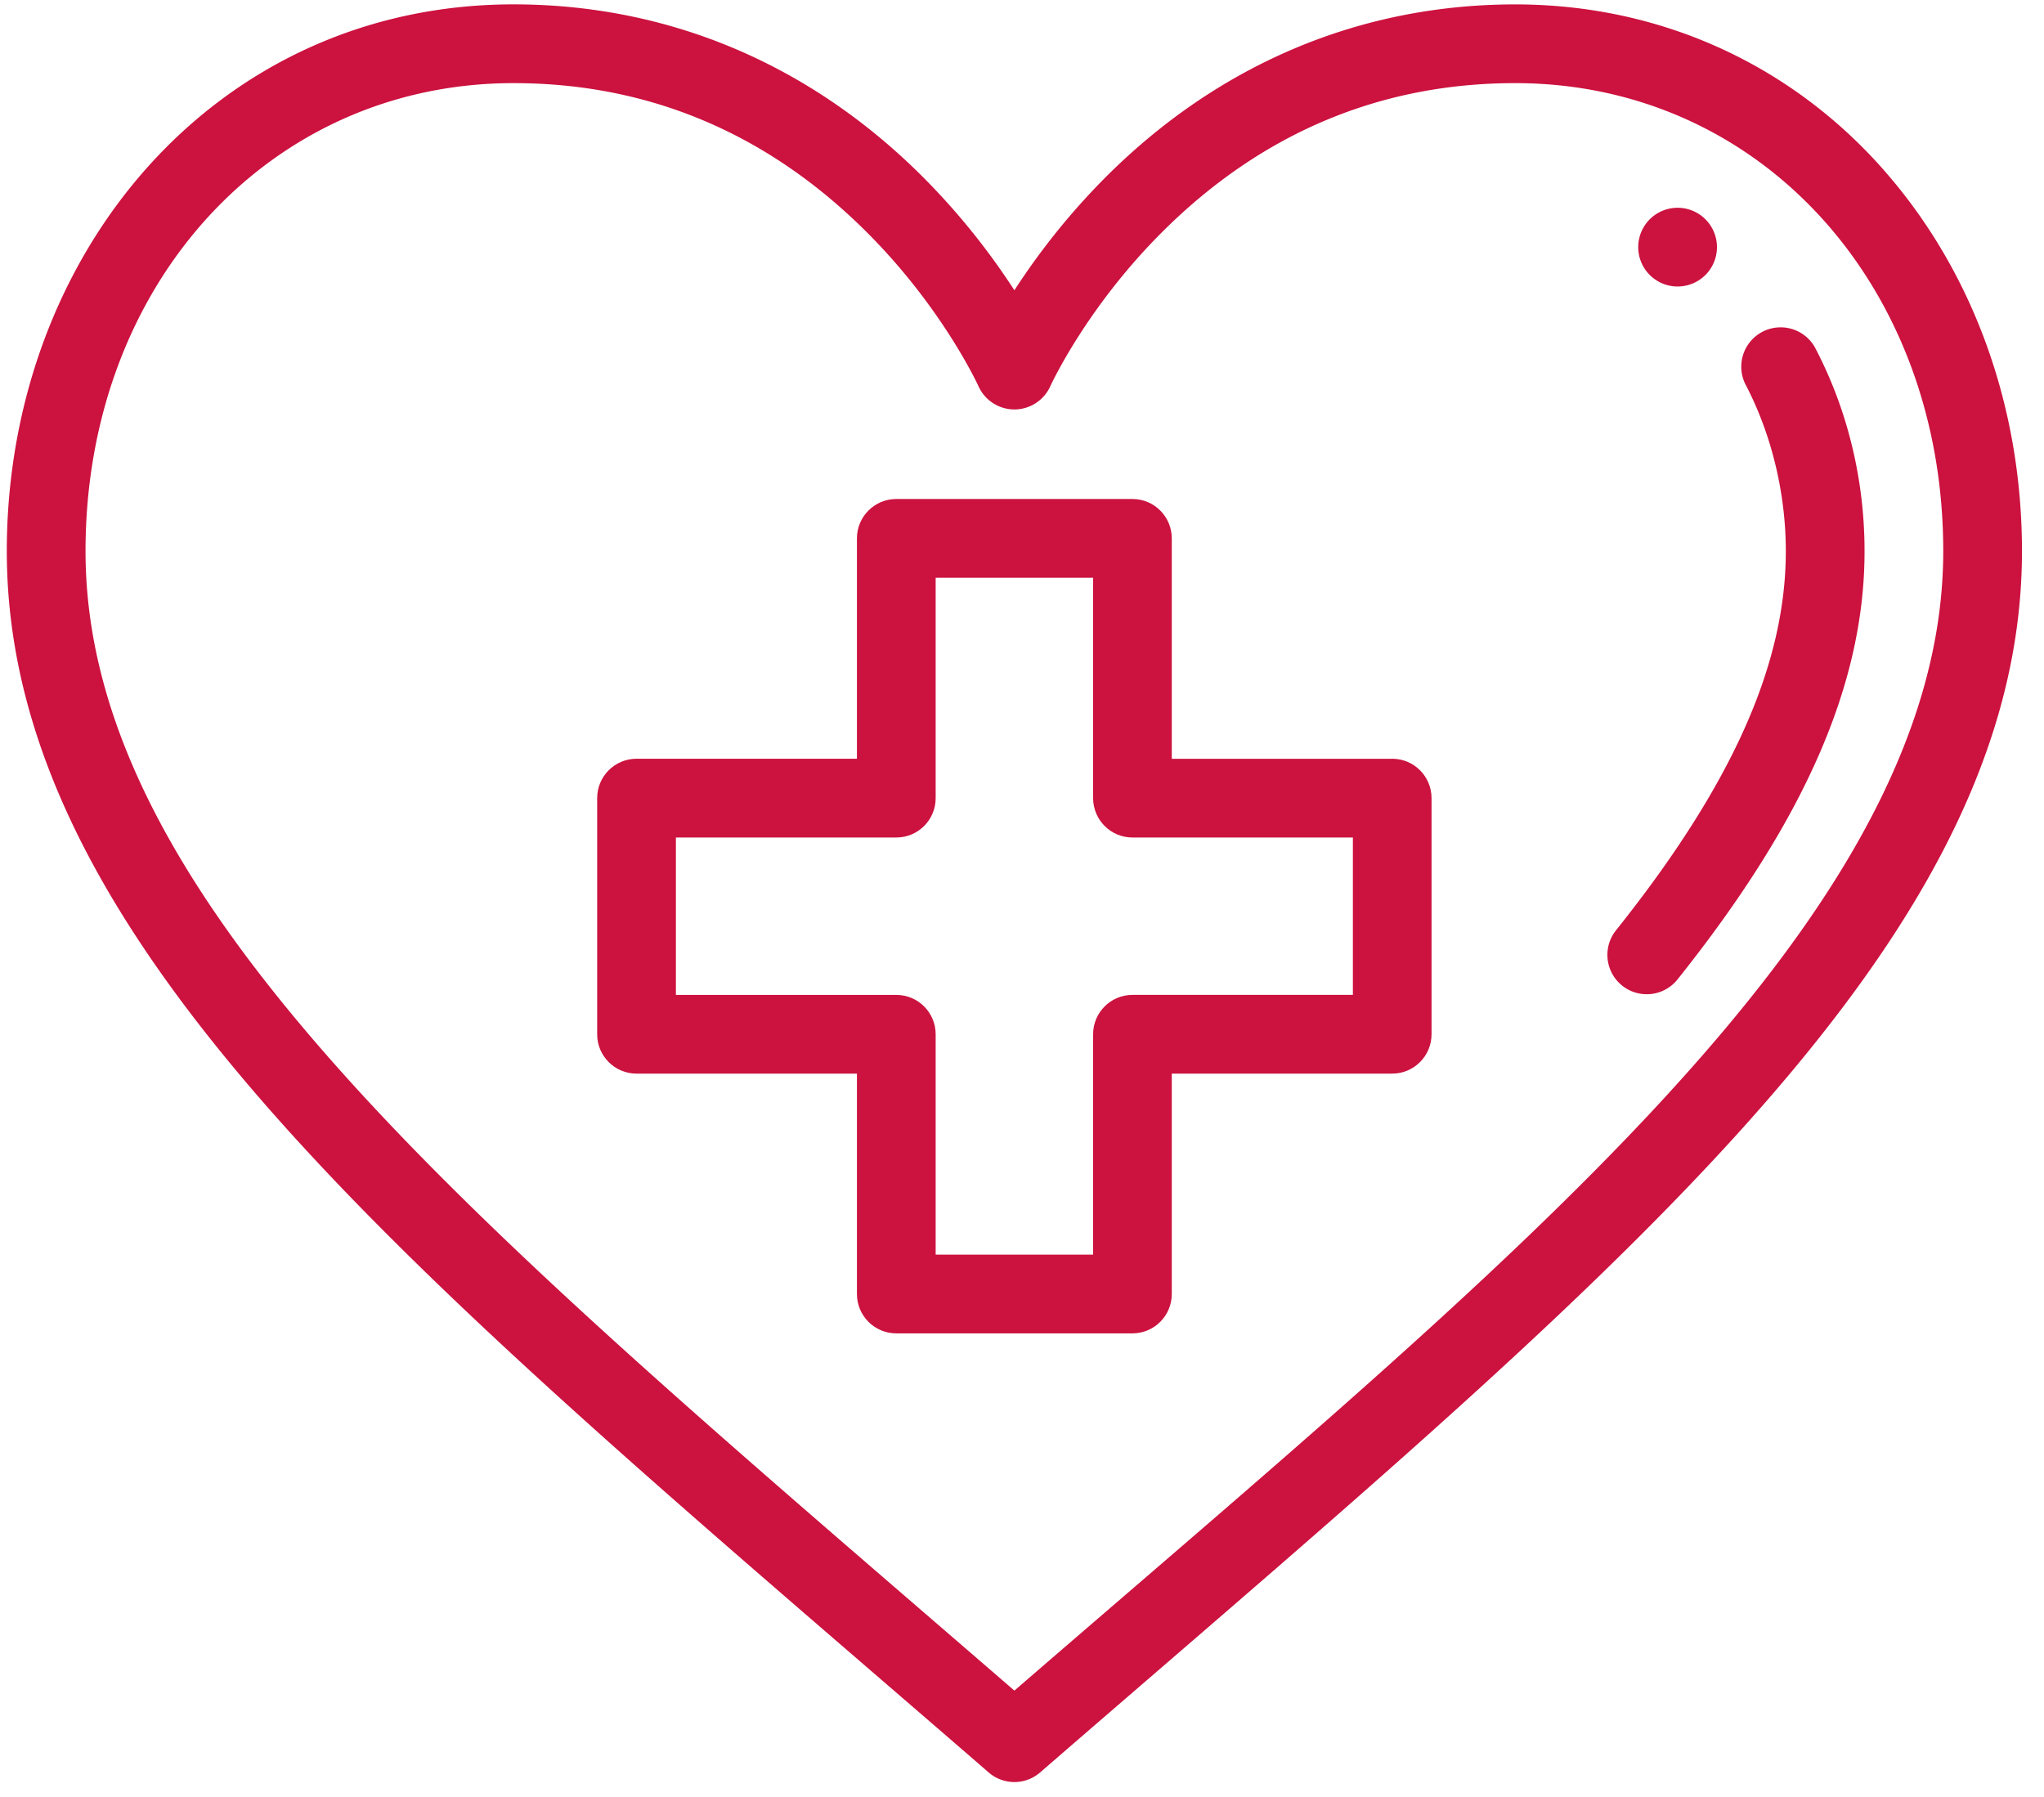 <svg xmlns="http://www.w3.org/2000/svg" width="58" height="51" viewBox="0 0 58 51" class="svg-icon"><g><g><g><g><g><path fill="#cc123f" d="M47.603 5.896a1.117 1.117 0 1 0 0 2.234 1.117 1.117 0 0 0 0-2.234z"/></g></g></g><g><g><g><path fill="#cc123f" d="M28.784 47.975zM2.427 15.639c0-7.571 5.221-13.28 12.145-13.28 3.845 0 7.222 1.428 10.037 4.244 2.145 2.145 3.146 4.335 3.156 4.357.18.4.578.658 1.017.659h.002c.44 0 .839-.259 1.02-.66.009-.021 1.01-2.21 3.155-4.356 2.815-2.816 6.192-4.244 10.037-4.244 6.924 0 12.145 5.709 12.145 13.28 0 10.385-12.194 20.08-26.357 32.336C13.867 35.066 2.427 25.795 2.427 15.639zM53.406 4.771C50.74 1.775 47.043.125 42.996.125c-4.426 0-8.465 1.716-11.68 4.961a19.79 19.79 0 0 0-2.532 3.151 19.805 19.805 0 0 0-2.532-3.15C23.037 1.84 18.998.124 14.572.124 6.101.125.193 7.213.193 15.639c0 11.383 12.062 20.967 27.86 34.657a1.114 1.114 0 0 0 1.462 0c15.835-13.723 27.86-23.29 27.86-34.657 0-4.132-1.41-7.991-3.97-10.868z"/></g></g></g><g><g><g><path fill="#cc123f" d="M51.509 9.874a1.117 1.117 0 0 0-1.978 1.038c.737 1.406 1.143 3.084 1.143 4.727 0 3.227-1.536 6.652-4.834 10.78a1.117 1.117 0 0 0 1.745 1.394c3.631-4.544 5.323-8.413 5.323-12.174 0-2.026-.484-4.02-1.4-5.765z"/></g></g></g><g><g><g><path fill="#cc123f" d="M38.389 28.232h-6.254c-.617 0-1.117.5-1.117 1.117v6.254H26.55V29.35c0-.617-.5-1.117-1.116-1.117h-6.255v-4.467h6.255c.616 0 1.116-.5 1.116-1.117v-6.254h4.468v6.254c0 .617.5 1.117 1.117 1.117h6.254zm1.117-6.7H33.25v-6.255c0-.617-.5-1.117-1.116-1.117h-6.701c-.617 0-1.117.5-1.117 1.117v6.254h-6.255c-.616 0-1.116.5-1.116 1.117v6.701c0 .617.5 1.117 1.116 1.117h6.255v6.254c0 .617.5 1.117 1.117 1.117h6.7c.617 0 1.117-.5 1.117-1.117v-6.254h6.255c.616 0 1.116-.5 1.116-1.117v-6.7c0-.618-.5-1.118-1.116-1.118z"/></g></g></g></g></g></svg>

